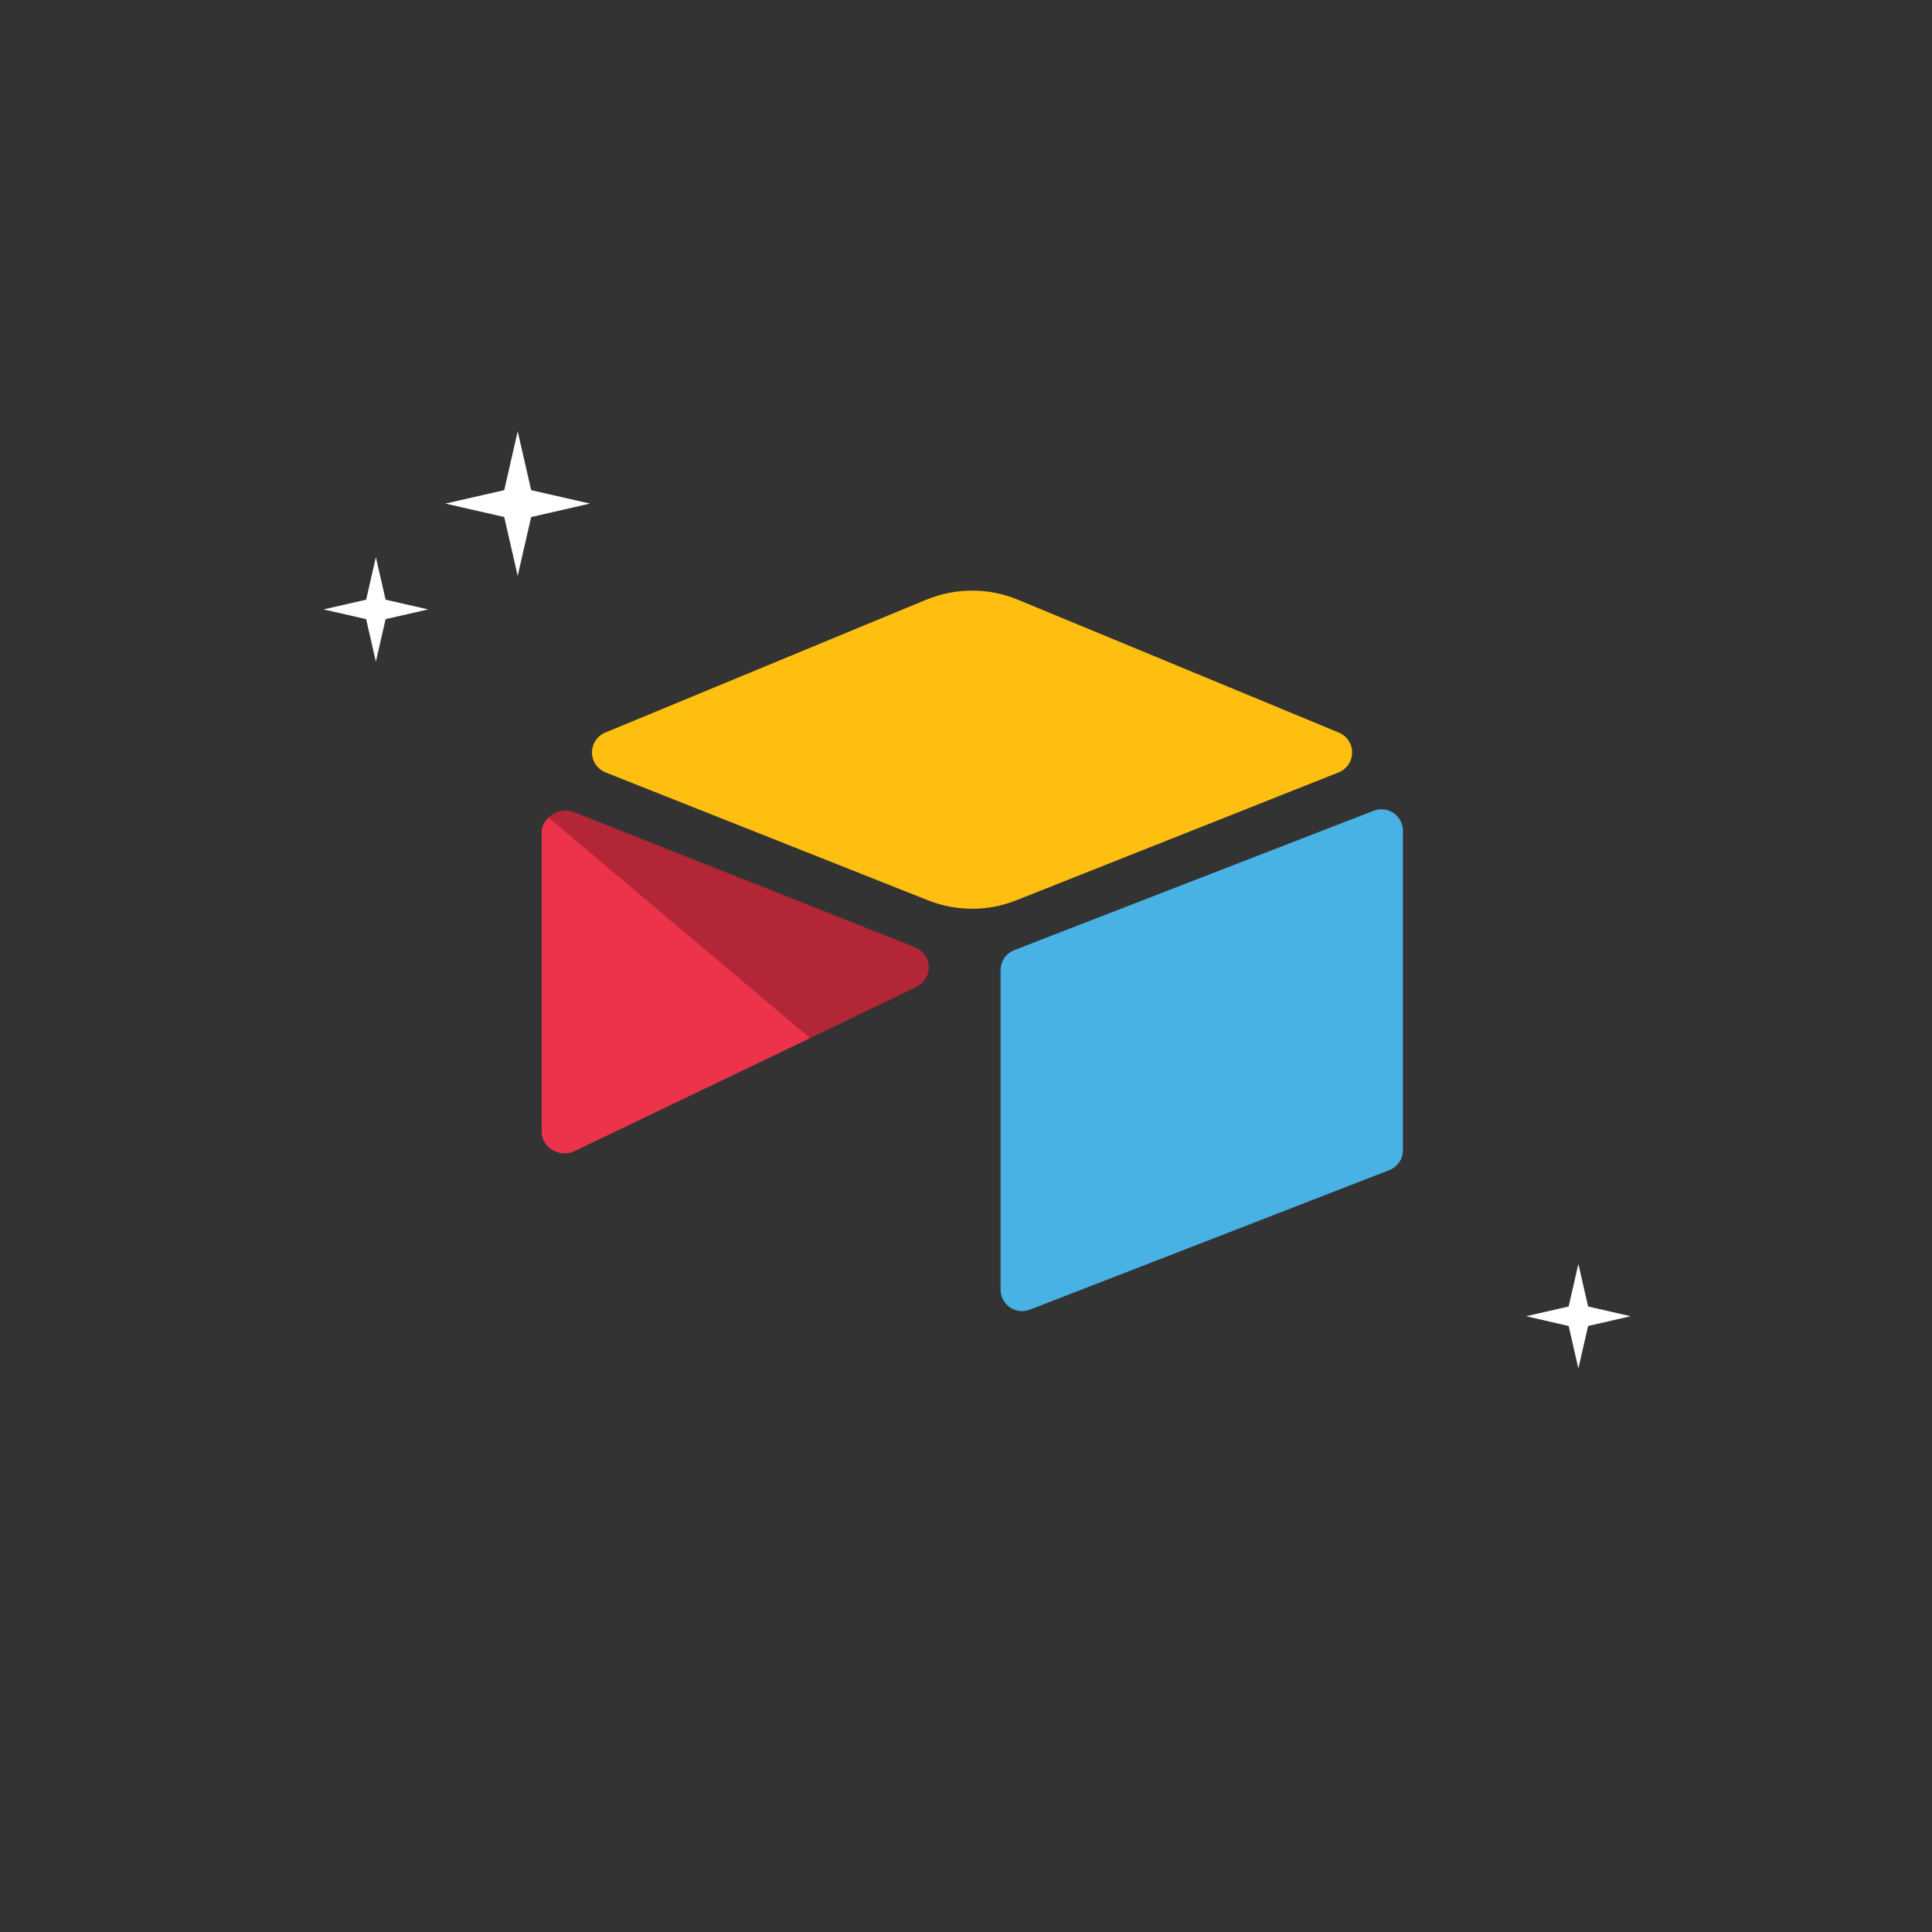 <svg xmlns="http://www.w3.org/2000/svg" xmlns:xlink="http://www.w3.org/1999/xlink" width="900" zoomAndPan="magnify" viewBox="0 0 675 675" height="900" preserveAspectRatio="xMidYMid meet" version="1.0"><rect x="0" y="0" width="675" height="675" fill="#333333" stroke="none"/><path fill="#febf10" d="M 323.613 209.52 L 211.473 255.945 C 210.781 256.23 210.145 256.613 209.57 257.086 C 208.992 257.562 208.496 258.113 208.082 258.734 C 207.668 259.359 207.355 260.027 207.145 260.746 C 206.93 261.461 206.824 262.195 206.832 262.941 C 206.836 263.691 206.953 264.422 207.176 265.137 C 207.398 265.848 207.723 266.516 208.145 267.133 C 208.566 267.75 209.07 268.289 209.652 268.758 C 210.238 269.223 210.879 269.598 211.574 269.871 L 324.234 314.555 C 326.688 315.527 329.207 316.262 331.797 316.754 C 334.391 317.25 337.004 317.5 339.641 317.5 C 342.281 317.5 344.895 317.25 347.488 316.754 C 350.078 316.262 352.598 315.527 355.051 314.555 L 467.66 269.871 C 468.355 269.598 468.996 269.223 469.578 268.758 C 470.164 268.289 470.668 267.75 471.09 267.133 C 471.512 266.516 471.836 265.848 472.059 265.137 C 472.281 264.422 472.398 263.691 472.402 262.941 C 472.406 262.195 472.305 261.461 472.09 260.746 C 471.879 260.027 471.562 259.359 471.152 258.734 C 470.738 258.113 470.242 257.562 469.664 257.086 C 469.086 256.613 468.453 256.23 467.762 255.945 L 355.621 209.52 C 353.09 208.473 350.477 207.68 347.785 207.148 C 345.098 206.613 342.379 206.348 339.637 206.348 C 336.895 206.348 334.18 206.613 331.488 207.148 C 328.801 207.68 326.188 208.473 323.652 209.52 " fill-opacity="1" fill-rule="nonzero"/><path fill="#48b2e5" d="M 349.586 338.949 L 349.586 450.559 C 349.586 450.867 349.605 451.168 349.645 451.473 C 349.68 451.777 349.734 452.074 349.809 452.371 C 349.883 452.668 349.973 452.961 350.082 453.246 C 350.191 453.531 350.316 453.809 350.461 454.078 C 350.605 454.348 350.762 454.609 350.938 454.859 C 351.113 455.109 351.301 455.348 351.504 455.574 C 351.711 455.801 351.926 456.016 352.156 456.219 C 352.387 456.418 352.629 456.605 352.879 456.777 C 353.133 456.949 353.395 457.105 353.668 457.242 C 353.938 457.383 354.219 457.504 354.504 457.609 C 354.793 457.715 355.082 457.805 355.379 457.875 C 355.676 457.945 355.977 457.996 356.281 458.027 C 356.586 458.062 356.891 458.078 357.195 458.074 C 357.5 458.07 357.805 458.047 358.105 458.008 C 358.41 457.965 358.711 457.906 359.004 457.828 C 359.301 457.75 359.59 457.656 359.875 457.543 L 485.41 408.812 C 486.109 408.535 486.754 408.164 487.344 407.691 C 487.93 407.223 488.434 406.676 488.859 406.051 C 489.281 405.43 489.605 404.758 489.828 404.039 C 490.047 403.32 490.16 402.582 490.16 401.832 L 490.16 290.219 C 490.16 289.914 490.137 289.613 490.102 289.309 C 490.062 289.008 490.004 288.711 489.93 288.414 C 489.855 288.117 489.762 287.828 489.652 287.547 C 489.543 287.262 489.414 286.984 489.273 286.715 C 489.129 286.449 488.969 286.188 488.793 285.941 C 488.617 285.691 488.43 285.453 488.227 285.227 C 488.02 285 487.805 284.789 487.574 284.59 C 487.344 284.387 487.102 284.203 486.852 284.031 C 486.598 283.863 486.336 283.707 486.066 283.57 C 485.793 283.43 485.516 283.309 485.23 283.203 C 484.941 283.102 484.652 283.012 484.355 282.945 C 484.059 282.875 483.758 282.824 483.457 282.789 C 483.152 282.758 482.848 282.742 482.543 282.746 C 482.238 282.75 481.938 282.773 481.637 282.816 C 481.332 282.855 481.035 282.914 480.742 282.992 C 480.445 283.07 480.156 283.164 479.875 283.277 L 354.34 331.957 C 353.637 332.234 352.992 332.609 352.406 333.082 C 351.816 333.555 351.312 334.102 350.891 334.723 C 350.465 335.348 350.145 336.02 349.922 336.738 C 349.699 337.461 349.59 338.195 349.586 338.949 " fill-opacity="1" fill-rule="nonzero"/><path fill="#ed334a" d="M 320.328 344.711 L 283.016 362.691 L 279.234 364.527 L 200.582 402.25 C 195.598 404.594 189.238 400.984 189.238 395.418 L 189.238 290.688 C 189.273 289.719 189.5 288.797 189.918 287.922 C 190.336 287.047 190.91 286.289 191.645 285.652 C 192.211 285.086 192.848 284.609 193.551 284.227 C 194.594 283.629 195.711 283.285 196.91 283.191 C 198.109 283.098 199.266 283.266 200.391 283.695 L 319.668 330.945 C 320.348 331.211 320.977 331.566 321.555 332.012 C 322.133 332.457 322.637 332.977 323.062 333.57 C 323.492 334.16 323.824 334.805 324.066 335.492 C 324.305 336.184 324.441 336.891 324.477 337.621 C 324.508 338.352 324.438 339.07 324.262 339.781 C 324.086 340.488 323.812 341.16 323.441 341.789 C 323.07 342.418 322.617 342.98 322.082 343.477 C 321.547 343.977 320.953 344.387 320.297 344.711 " fill-opacity="1" fill-rule="nonzero"/><path fill="#010101" d="M 320.328 344.711 L 283.016 362.691 L 191.645 285.652 C 192.211 285.086 192.848 284.609 193.551 284.227 C 194.594 283.629 195.711 283.285 196.91 283.191 C 198.109 283.098 199.266 283.266 200.391 283.695 L 319.668 330.949 C 320.348 331.211 320.977 331.566 321.555 332.012 C 322.133 332.457 322.637 332.977 323.062 333.57 C 323.492 334.16 323.824 334.805 324.066 335.492 C 324.305 336.184 324.441 336.891 324.477 337.621 C 324.508 338.352 324.438 339.07 324.262 339.781 C 324.086 340.488 323.812 341.16 323.441 341.789 C 323.07 342.418 322.617 342.98 322.082 343.477 C 321.547 343.977 320.953 344.387 320.297 344.711 " fill-opacity="0.251" fill-rule="nonzero"/><path fill="#ffffff" d="M 180.871 150.707 L 185.574 171.246 L 206.113 175.941 L 185.574 180.641 L 180.871 201.172 L 176.168 180.641 L 155.629 175.941 L 176.168 171.246 Z M 180.871 150.707 " fill-opacity="1" fill-rule="nonzero"/><path fill="#ffffff" d="M 131.32 194.656 L 134.719 209.516 L 149.586 212.914 L 134.719 216.316 L 131.32 231.168 L 127.922 216.316 L 113.059 212.914 L 127.922 209.516 Z M 131.32 194.656 " fill-opacity="1" fill-rule="nonzero"/><path fill="#ffffff" d="M 551.449 441.605 L 554.852 456.465 L 569.715 459.863 L 554.852 463.266 L 551.449 478.117 L 548.051 463.266 L 533.188 459.863 L 548.051 456.465 Z M 551.449 441.605 " fill-opacity="1" fill-rule="nonzero"/></svg>